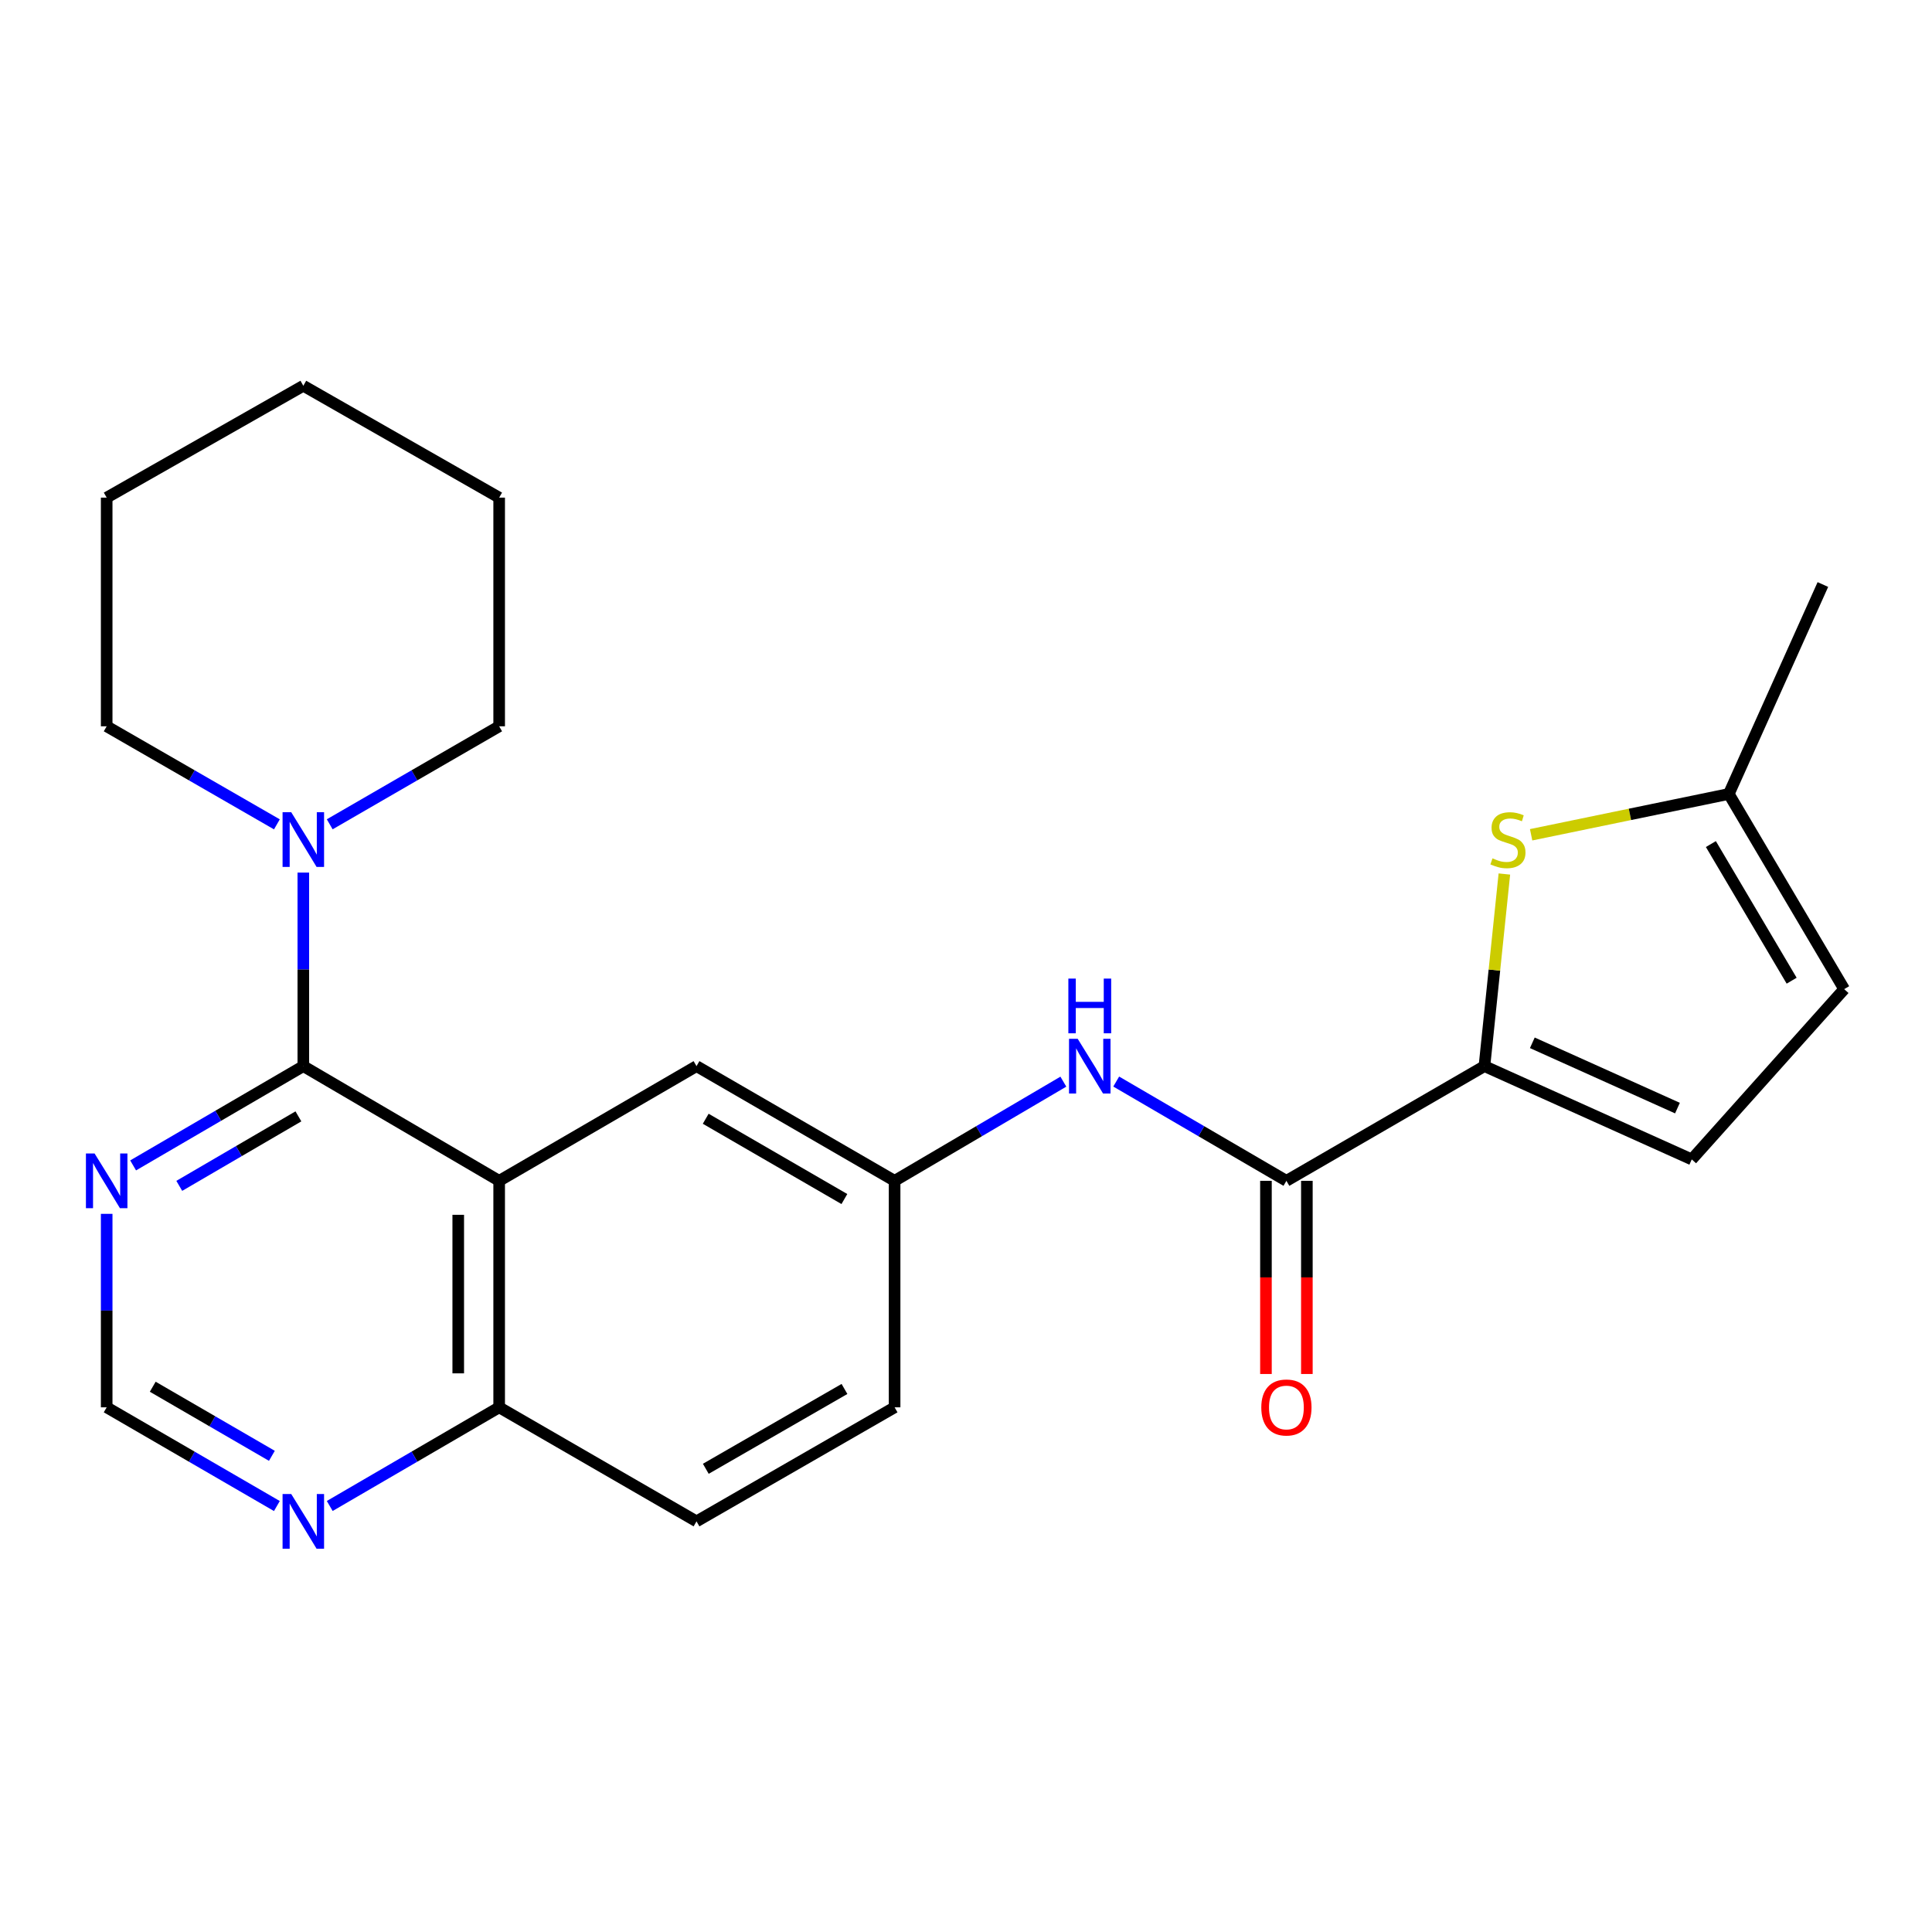<?xml version='1.0' encoding='iso-8859-1'?>
<svg version='1.1' baseProfile='full'
              xmlns='http://www.w3.org/2000/svg'
                      xmlns:rdkit='http://www.rdkit.org/xml'
                      xmlns:xlink='http://www.w3.org/1999/xlink'
                  xml:space='preserve'
width='1000px' height='1000px' viewBox='0 0 1000 1000'>
<!-- END OF HEADER -->
<rect style='opacity:1.0;fill:#FFFFFF;stroke:none' width='1000' height='1000' x='0' y='0'> </rect>
<path class='bond-0' d='M 156.998,551.827 L 258.367,611.197' style='fill:none;fill-rule:evenodd;stroke:#000000;stroke-width:6px;stroke-linecap:butt;stroke-linejoin:miter;stroke-opacity:1' />
<path class='bond-4' d='M 156.998,551.827 L 156.998,501.74' style='fill:none;fill-rule:evenodd;stroke:#000000;stroke-width:6px;stroke-linecap:butt;stroke-linejoin:miter;stroke-opacity:1' />
<path class='bond-4' d='M 156.998,501.74 L 156.998,451.652' style='fill:none;fill-rule:evenodd;stroke:#0000FF;stroke-width:6px;stroke-linecap:butt;stroke-linejoin:miter;stroke-opacity:1' />
<path class='bond-5' d='M 156.998,551.827 L 112.95,577.52' style='fill:none;fill-rule:evenodd;stroke:#000000;stroke-width:6px;stroke-linecap:butt;stroke-linejoin:miter;stroke-opacity:1' />
<path class='bond-5' d='M 112.95,577.52 L 68.903,603.214' style='fill:none;fill-rule:evenodd;stroke:#0000FF;stroke-width:6px;stroke-linecap:butt;stroke-linejoin:miter;stroke-opacity:1' />
<path class='bond-5' d='M 154.456,577.832 L 123.623,595.818' style='fill:none;fill-rule:evenodd;stroke:#000000;stroke-width:6px;stroke-linecap:butt;stroke-linejoin:miter;stroke-opacity:1' />
<path class='bond-5' d='M 123.623,595.818 L 92.79,613.803' style='fill:none;fill-rule:evenodd;stroke:#0000FF;stroke-width:6px;stroke-linecap:butt;stroke-linejoin:miter;stroke-opacity:1' />
<path class='bond-9' d='M 258.367,611.197 L 258.367,728.429' style='fill:none;fill-rule:evenodd;stroke:#000000;stroke-width:6px;stroke-linecap:butt;stroke-linejoin:miter;stroke-opacity:1' />
<path class='bond-9' d='M 237.184,628.781 L 237.184,710.844' style='fill:none;fill-rule:evenodd;stroke:#000000;stroke-width:6px;stroke-linecap:butt;stroke-linejoin:miter;stroke-opacity:1' />
<path class='bond-11' d='M 258.367,611.197 L 360.512,551.827' style='fill:none;fill-rule:evenodd;stroke:#000000;stroke-width:6px;stroke-linecap:butt;stroke-linejoin:miter;stroke-opacity:1' />
<path class='bond-1' d='M 768.342,551.827 L 665.843,611.197' style='fill:none;fill-rule:evenodd;stroke:#000000;stroke-width:6px;stroke-linecap:butt;stroke-linejoin:miter;stroke-opacity:1' />
<path class='bond-3' d='M 768.342,551.827 L 773.501,502.107' style='fill:none;fill-rule:evenodd;stroke:#000000;stroke-width:6px;stroke-linecap:butt;stroke-linejoin:miter;stroke-opacity:1' />
<path class='bond-3' d='M 773.501,502.107 L 778.66,452.387' style='fill:none;fill-rule:evenodd;stroke:#CCCC00;stroke-width:6px;stroke-linecap:butt;stroke-linejoin:miter;stroke-opacity:1' />
<path class='bond-6' d='M 768.342,551.827 L 875.653,600.111' style='fill:none;fill-rule:evenodd;stroke:#000000;stroke-width:6px;stroke-linecap:butt;stroke-linejoin:miter;stroke-opacity:1' />
<path class='bond-6' d='M 793.13,539.753 L 868.248,573.552' style='fill:none;fill-rule:evenodd;stroke:#000000;stroke-width:6px;stroke-linecap:butt;stroke-linejoin:miter;stroke-opacity:1' />
<path class='bond-2' d='M 665.843,611.197 L 621.795,585.503' style='fill:none;fill-rule:evenodd;stroke:#000000;stroke-width:6px;stroke-linecap:butt;stroke-linejoin:miter;stroke-opacity:1' />
<path class='bond-2' d='M 621.795,585.503 L 577.748,559.81' style='fill:none;fill-rule:evenodd;stroke:#0000FF;stroke-width:6px;stroke-linecap:butt;stroke-linejoin:miter;stroke-opacity:1' />
<path class='bond-15' d='M 655.252,611.197 L 655.252,661.187' style='fill:none;fill-rule:evenodd;stroke:#000000;stroke-width:6px;stroke-linecap:butt;stroke-linejoin:miter;stroke-opacity:1' />
<path class='bond-15' d='M 655.252,661.187 L 655.252,711.178' style='fill:none;fill-rule:evenodd;stroke:#FF0000;stroke-width:6px;stroke-linecap:butt;stroke-linejoin:miter;stroke-opacity:1' />
<path class='bond-15' d='M 676.434,611.197 L 676.434,661.187' style='fill:none;fill-rule:evenodd;stroke:#000000;stroke-width:6px;stroke-linecap:butt;stroke-linejoin:miter;stroke-opacity:1' />
<path class='bond-15' d='M 676.434,661.187 L 676.434,711.178' style='fill:none;fill-rule:evenodd;stroke:#FF0000;stroke-width:6px;stroke-linecap:butt;stroke-linejoin:miter;stroke-opacity:1' />
<path class='bond-8' d='M 792.508,432.082 L 843.665,421.518' style='fill:none;fill-rule:evenodd;stroke:#CCCC00;stroke-width:6px;stroke-linecap:butt;stroke-linejoin:miter;stroke-opacity:1' />
<path class='bond-8' d='M 843.665,421.518 L 894.823,410.954' style='fill:none;fill-rule:evenodd;stroke:#000000;stroke-width:6px;stroke-linecap:butt;stroke-linejoin:miter;stroke-opacity:1' />
<path class='bond-18' d='M 143.321,426.682 L 99.269,401.307' style='fill:none;fill-rule:evenodd;stroke:#0000FF;stroke-width:6px;stroke-linecap:butt;stroke-linejoin:miter;stroke-opacity:1' />
<path class='bond-18' d='M 99.269,401.307 L 55.217,375.932' style='fill:none;fill-rule:evenodd;stroke:#000000;stroke-width:6px;stroke-linecap:butt;stroke-linejoin:miter;stroke-opacity:1' />
<path class='bond-19' d='M 170.665,426.655 L 214.516,401.294' style='fill:none;fill-rule:evenodd;stroke:#0000FF;stroke-width:6px;stroke-linecap:butt;stroke-linejoin:miter;stroke-opacity:1' />
<path class='bond-19' d='M 214.516,401.294 L 258.367,375.932' style='fill:none;fill-rule:evenodd;stroke:#000000;stroke-width:6px;stroke-linecap:butt;stroke-linejoin:miter;stroke-opacity:1' />
<path class='bond-13' d='M 55.217,628.287 L 55.217,678.358' style='fill:none;fill-rule:evenodd;stroke:#0000FF;stroke-width:6px;stroke-linecap:butt;stroke-linejoin:miter;stroke-opacity:1' />
<path class='bond-13' d='M 55.217,678.358 L 55.217,728.429' style='fill:none;fill-rule:evenodd;stroke:#000000;stroke-width:6px;stroke-linecap:butt;stroke-linejoin:miter;stroke-opacity:1' />
<path class='bond-10' d='M 875.653,600.111 L 954.545,511.981' style='fill:none;fill-rule:evenodd;stroke:#000000;stroke-width:6px;stroke-linecap:butt;stroke-linejoin:miter;stroke-opacity:1' />
<path class='bond-7' d='M 550.393,559.861 L 506.72,585.529' style='fill:none;fill-rule:evenodd;stroke:#0000FF;stroke-width:6px;stroke-linecap:butt;stroke-linejoin:miter;stroke-opacity:1' />
<path class='bond-7' d='M 506.72,585.529 L 463.046,611.197' style='fill:none;fill-rule:evenodd;stroke:#000000;stroke-width:6px;stroke-linecap:butt;stroke-linejoin:miter;stroke-opacity:1' />
<path class='bond-20' d='M 894.823,410.954 L 943.519,302.547' style='fill:none;fill-rule:evenodd;stroke:#000000;stroke-width:6px;stroke-linecap:butt;stroke-linejoin:miter;stroke-opacity:1' />
<path class='bond-27' d='M 894.823,410.954 L 954.545,511.981' style='fill:none;fill-rule:evenodd;stroke:#000000;stroke-width:6px;stroke-linecap:butt;stroke-linejoin:miter;stroke-opacity:1' />
<path class='bond-27' d='M 885.547,436.887 L 927.353,507.606' style='fill:none;fill-rule:evenodd;stroke:#000000;stroke-width:6px;stroke-linecap:butt;stroke-linejoin:miter;stroke-opacity:1' />
<path class='bond-16' d='M 258.367,728.429 L 360.512,787.457' style='fill:none;fill-rule:evenodd;stroke:#000000;stroke-width:6px;stroke-linecap:butt;stroke-linejoin:miter;stroke-opacity:1' />
<path class='bond-24' d='M 258.367,728.429 L 214.519,753.962' style='fill:none;fill-rule:evenodd;stroke:#000000;stroke-width:6px;stroke-linecap:butt;stroke-linejoin:miter;stroke-opacity:1' />
<path class='bond-24' d='M 214.519,753.962 L 170.67,779.495' style='fill:none;fill-rule:evenodd;stroke:#0000FF;stroke-width:6px;stroke-linecap:butt;stroke-linejoin:miter;stroke-opacity:1' />
<path class='bond-14' d='M 360.512,551.827 L 463.046,611.197' style='fill:none;fill-rule:evenodd;stroke:#000000;stroke-width:6px;stroke-linecap:butt;stroke-linejoin:miter;stroke-opacity:1' />
<path class='bond-14' d='M 365.278,579.064 L 437.052,620.622' style='fill:none;fill-rule:evenodd;stroke:#000000;stroke-width:6px;stroke-linecap:butt;stroke-linejoin:miter;stroke-opacity:1' />
<path class='bond-12' d='M 143.316,779.522 L 99.267,753.975' style='fill:none;fill-rule:evenodd;stroke:#0000FF;stroke-width:6px;stroke-linecap:butt;stroke-linejoin:miter;stroke-opacity:1' />
<path class='bond-12' d='M 99.267,753.975 L 55.217,728.429' style='fill:none;fill-rule:evenodd;stroke:#000000;stroke-width:6px;stroke-linecap:butt;stroke-linejoin:miter;stroke-opacity:1' />
<path class='bond-12' d='M 140.728,753.534 L 109.894,735.652' style='fill:none;fill-rule:evenodd;stroke:#0000FF;stroke-width:6px;stroke-linecap:butt;stroke-linejoin:miter;stroke-opacity:1' />
<path class='bond-12' d='M 109.894,735.652 L 79.059,717.769' style='fill:none;fill-rule:evenodd;stroke:#000000;stroke-width:6px;stroke-linecap:butt;stroke-linejoin:miter;stroke-opacity:1' />
<path class='bond-17' d='M 463.046,611.197 L 463.046,728.429' style='fill:none;fill-rule:evenodd;stroke:#000000;stroke-width:6px;stroke-linecap:butt;stroke-linejoin:miter;stroke-opacity:1' />
<path class='bond-26' d='M 360.512,787.457 L 463.046,728.429' style='fill:none;fill-rule:evenodd;stroke:#000000;stroke-width:6px;stroke-linecap:butt;stroke-linejoin:miter;stroke-opacity:1' />
<path class='bond-26' d='M 365.324,760.245 L 437.098,718.925' style='fill:none;fill-rule:evenodd;stroke:#000000;stroke-width:6px;stroke-linecap:butt;stroke-linejoin:miter;stroke-opacity:1' />
<path class='bond-22' d='M 55.217,375.932 L 55.217,257.57' style='fill:none;fill-rule:evenodd;stroke:#000000;stroke-width:6px;stroke-linecap:butt;stroke-linejoin:miter;stroke-opacity:1' />
<path class='bond-21' d='M 258.367,375.932 L 258.367,257.57' style='fill:none;fill-rule:evenodd;stroke:#000000;stroke-width:6px;stroke-linecap:butt;stroke-linejoin:miter;stroke-opacity:1' />
<path class='bond-23' d='M 258.367,257.57 L 156.998,199.672' style='fill:none;fill-rule:evenodd;stroke:#000000;stroke-width:6px;stroke-linecap:butt;stroke-linejoin:miter;stroke-opacity:1' />
<path class='bond-25' d='M 55.217,257.57 L 156.998,199.672' style='fill:none;fill-rule:evenodd;stroke:#000000;stroke-width:6px;stroke-linecap:butt;stroke-linejoin:miter;stroke-opacity:1' />
<path  class='atom-4' d='M 772.51 444.28
Q 772.83 444.4, 774.15 444.96
Q 775.47 445.52, 776.91 445.88
Q 778.39 446.2, 779.83 446.2
Q 782.51 446.2, 784.07 444.92
Q 785.63 443.6, 785.63 441.32
Q 785.63 439.76, 784.83 438.8
Q 784.07 437.84, 782.87 437.32
Q 781.67 436.8, 779.67 436.2
Q 777.15 435.44, 775.63 434.72
Q 774.15 434, 773.07 432.48
Q 772.03 430.96, 772.03 428.4
Q 772.03 424.84, 774.43 422.64
Q 776.87 420.44, 781.67 420.44
Q 784.95 420.44, 788.67 422
L 787.75 425.08
Q 784.35 423.68, 781.79 423.68
Q 779.03 423.68, 777.51 424.84
Q 775.99 425.96, 776.03 427.92
Q 776.03 429.44, 776.79 430.36
Q 777.59 431.28, 778.71 431.8
Q 779.87 432.32, 781.79 432.92
Q 784.35 433.72, 785.87 434.52
Q 787.39 435.32, 788.47 436.96
Q 789.59 438.56, 789.59 441.32
Q 789.59 445.24, 786.95 447.36
Q 784.35 449.44, 779.99 449.44
Q 777.47 449.44, 775.55 448.88
Q 773.67 448.36, 771.43 447.44
L 772.51 444.28
' fill='#CCCC00'/>
<path  class='atom-5' d='M 150.738 420.4
L 160.018 435.4
Q 160.938 436.88, 162.418 439.56
Q 163.898 442.24, 163.978 442.4
L 163.978 420.4
L 167.738 420.4
L 167.738 448.72
L 163.858 448.72
L 153.898 432.32
Q 152.738 430.4, 151.498 428.2
Q 150.298 426, 149.938 425.32
L 149.938 448.72
L 146.258 448.72
L 146.258 420.4
L 150.738 420.4
' fill='#0000FF'/>
<path  class='atom-6' d='M 48.957 597.037
L 58.237 612.037
Q 59.157 613.517, 60.637 616.197
Q 62.117 618.877, 62.197 619.037
L 62.197 597.037
L 65.957 597.037
L 65.957 625.357
L 62.077 625.357
L 52.117 608.957
Q 50.957 607.037, 49.717 604.837
Q 48.517 602.637, 48.157 601.957
L 48.157 625.357
L 44.477 625.357
L 44.477 597.037
L 48.957 597.037
' fill='#0000FF'/>
<path  class='atom-8' d='M 557.802 537.667
L 567.082 552.667
Q 568.002 554.147, 569.482 556.827
Q 570.962 559.507, 571.042 559.667
L 571.042 537.667
L 574.802 537.667
L 574.802 565.987
L 570.922 565.987
L 560.962 549.587
Q 559.802 547.667, 558.562 545.467
Q 557.362 543.267, 557.002 542.587
L 557.002 565.987
L 553.322 565.987
L 553.322 537.667
L 557.802 537.667
' fill='#0000FF'/>
<path  class='atom-8' d='M 552.982 506.515
L 556.822 506.515
L 556.822 518.555
L 571.302 518.555
L 571.302 506.515
L 575.142 506.515
L 575.142 534.835
L 571.302 534.835
L 571.302 521.755
L 556.822 521.755
L 556.822 534.835
L 552.982 534.835
L 552.982 506.515
' fill='#0000FF'/>
<path  class='atom-13' d='M 150.738 773.297
L 160.018 788.297
Q 160.938 789.777, 162.418 792.457
Q 163.898 795.137, 163.978 795.297
L 163.978 773.297
L 167.738 773.297
L 167.738 801.617
L 163.858 801.617
L 153.898 785.217
Q 152.738 783.297, 151.498 781.097
Q 150.298 778.897, 149.938 778.217
L 149.938 801.617
L 146.258 801.617
L 146.258 773.297
L 150.738 773.297
' fill='#0000FF'/>
<path  class='atom-16' d='M 652.843 728.509
Q 652.843 721.709, 656.203 717.909
Q 659.563 714.109, 665.843 714.109
Q 672.123 714.109, 675.483 717.909
Q 678.843 721.709, 678.843 728.509
Q 678.843 735.389, 675.443 739.309
Q 672.043 743.189, 665.843 743.189
Q 659.603 743.189, 656.203 739.309
Q 652.843 735.429, 652.843 728.509
M 665.843 739.989
Q 670.163 739.989, 672.483 737.109
Q 674.843 734.189, 674.843 728.509
Q 674.843 722.949, 672.483 720.149
Q 670.163 717.309, 665.843 717.309
Q 661.523 717.309, 659.163 720.109
Q 656.843 722.909, 656.843 728.509
Q 656.843 734.229, 659.163 737.109
Q 661.523 739.989, 665.843 739.989
' fill='#FF0000'/>
</svg>
